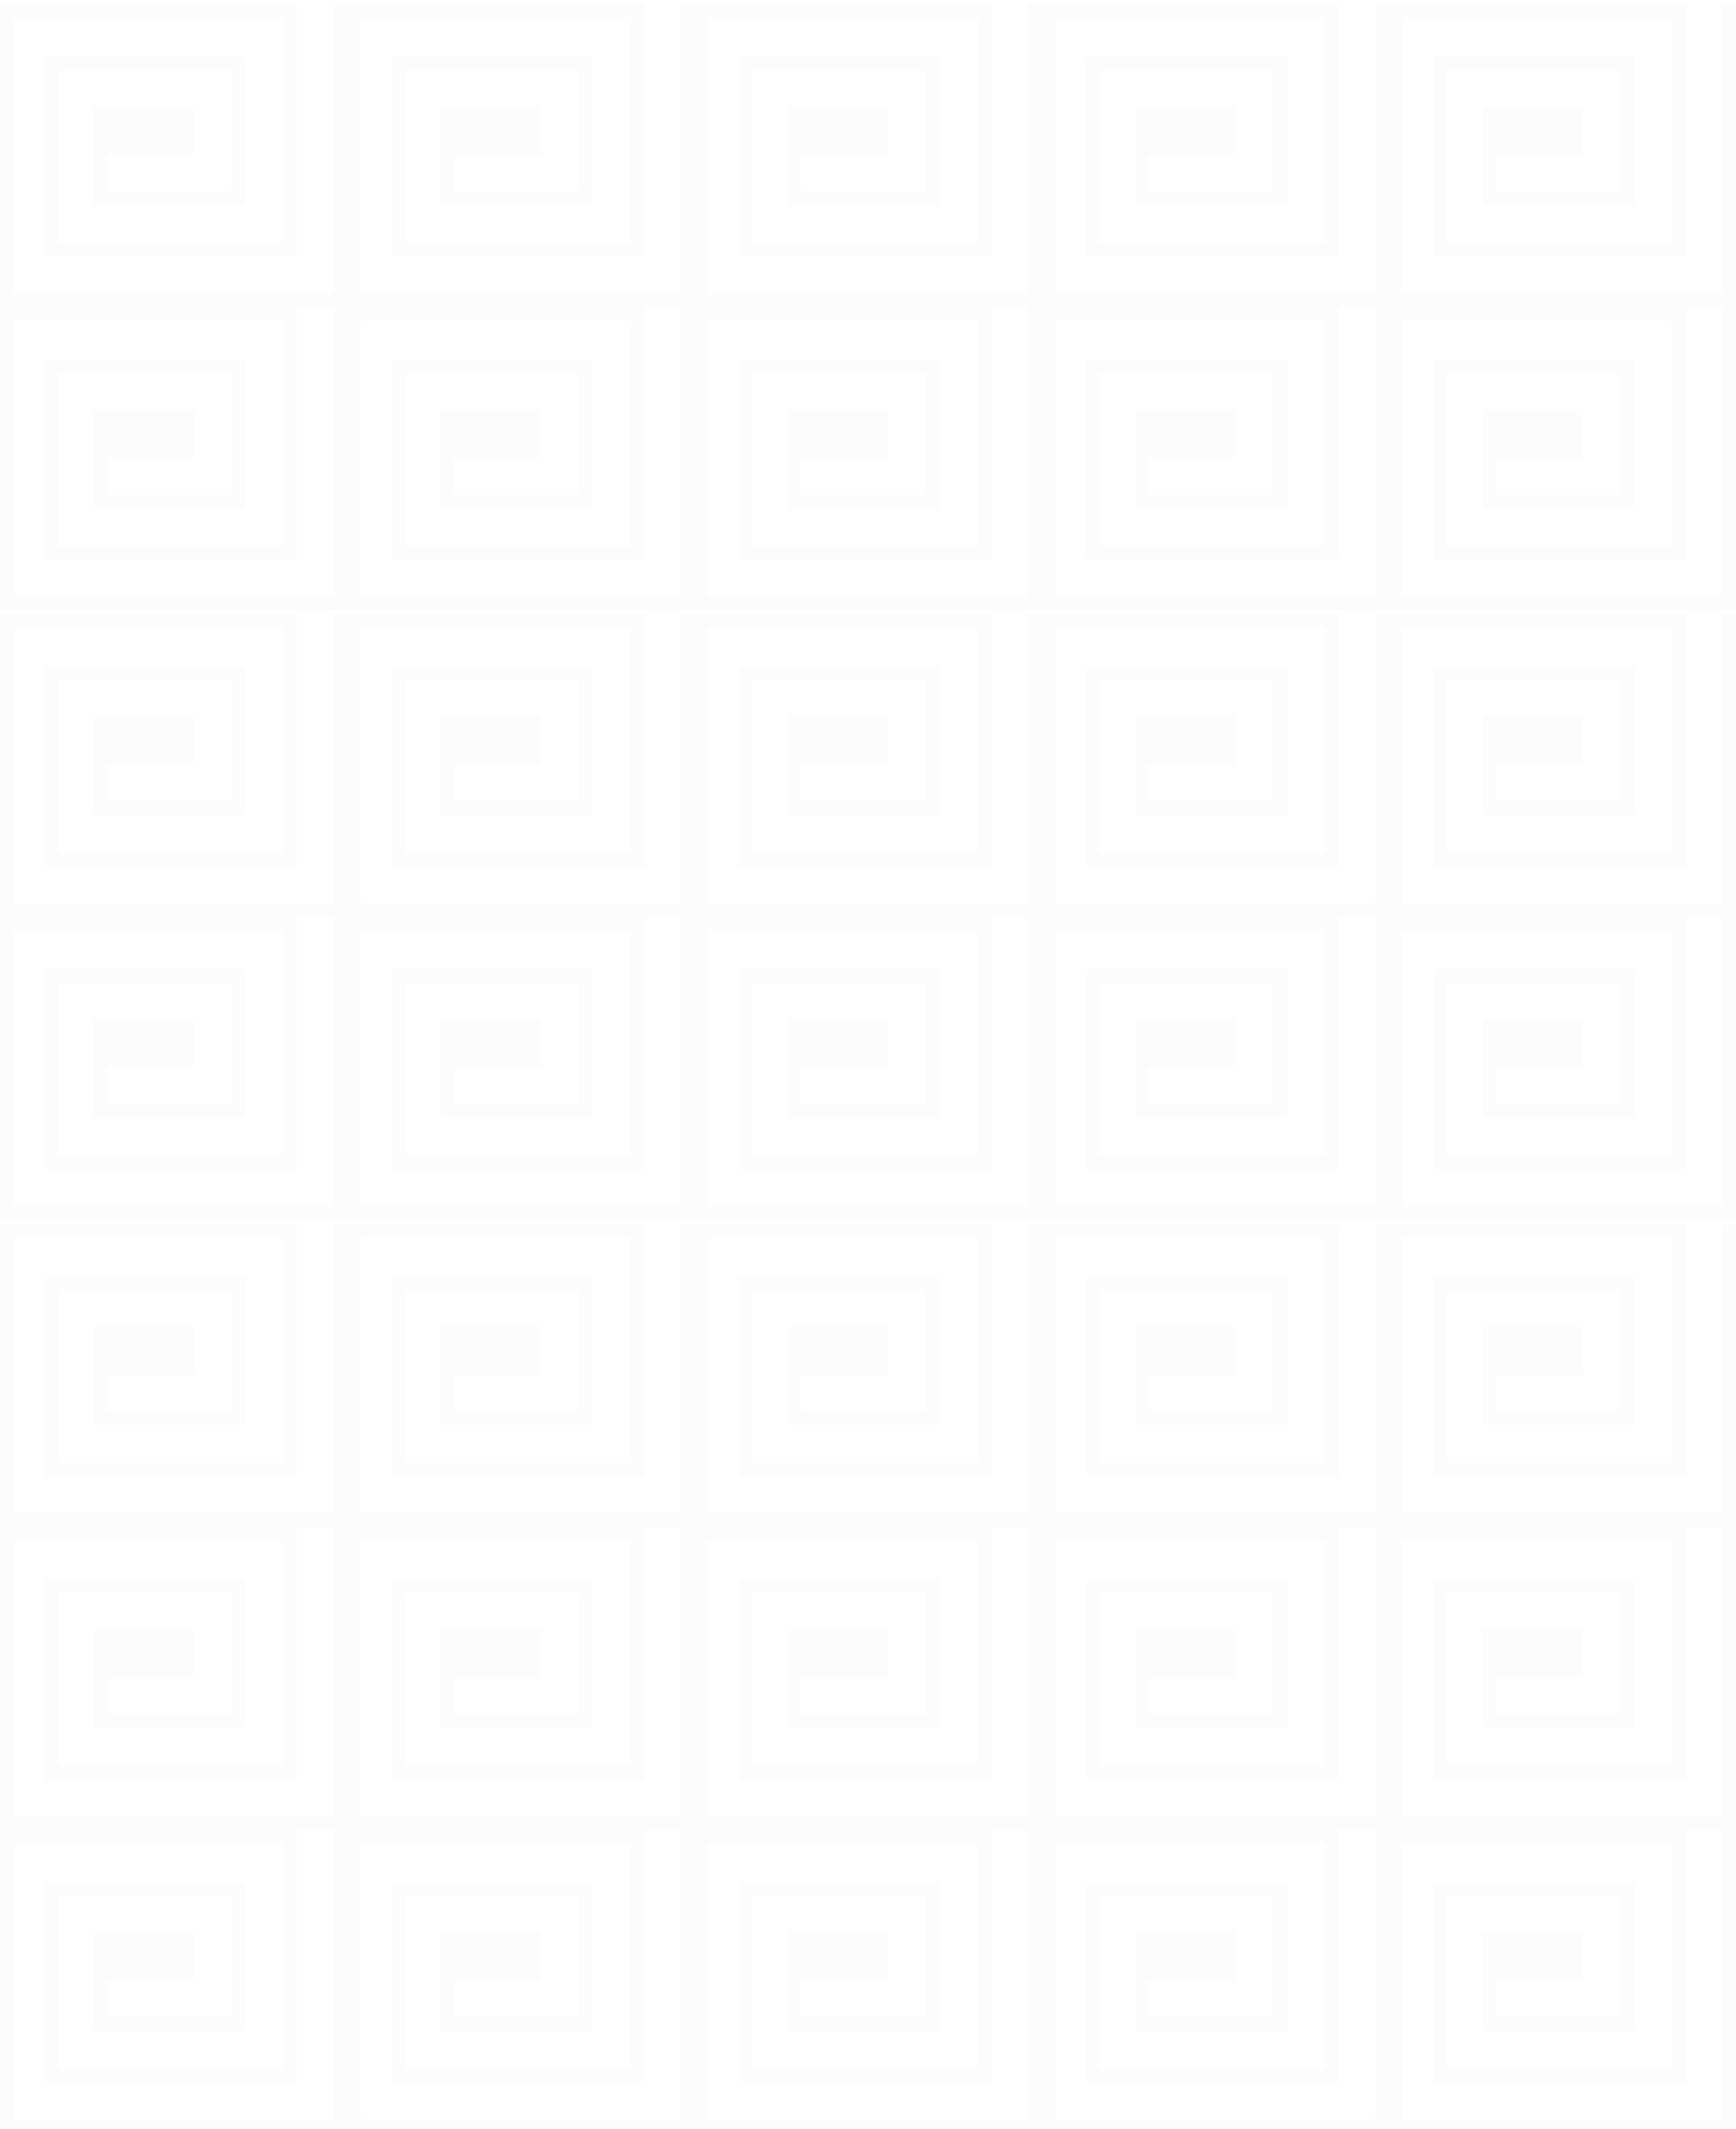 <?xml version="1.0" encoding="utf-8"?>
<!-- Generator: Adobe Illustrator 26.1.0, SVG Export Plug-In . SVG Version: 6.00 Build 0)  -->
<svg version="1.1" id="Capa_1" xmlns="http://www.w3.org/2000/svg" xmlns:xlink="http://www.w3.org/1999/xlink" x="0px" y="0px"
	 viewBox="0 0 430 527" style="enable-background:new 0 0 430 527;" xml:space="preserve">
<style type="text/css">
	.st0{opacity:0.15;fill-opacity:0.1;}
</style>
<g>
	<path class="st0" d="M82.6,1v71.6H3.4V4.4h66.8v55.8H14.4V17.3h43v30.1H26.5v-9H48v-12H23.2v24.4h37.6V14H11.1v49.6h62.5V1H0v75h86
		V1H82.6z"/>
	<path class="st0" d="M168.6,1v71.6H89.4V4.4h66.8v55.8h-55.8V17.3h43v30.1h-30.9v-9H134v-12h-24.8v24.4h37.6V14H97.1v49.6h62.5V1
		H86v75h86V1H168.6z"/>
	<path class="st0" d="M82.6,76v71.6H3.4V79.4h66.8v55.8H14.4V92.3h43v30.1H26.5v-9H48v-12H23.2v24.4h37.6V89H11.1v49.6h62.5V76H0v75
		h86V76H82.6z"/>
	<path class="st0" d="M168.6,76v71.6H89.4V79.4h66.8v55.8h-55.8V92.3h43v30.1h-30.9v-9H134v-12h-24.8v24.4h37.6V89H97.1v49.6h62.5
		V76H86v75h86V76H168.6z"/>
	<path class="st0" d="M254.6,1v71.6h-79.3V4.4h66.8v55.8h-55.8V17.3h43v30.1h-30.9v-9H220v-12h-24.8v24.4h37.6V14h-49.7v49.6h62.5V1
		H172v75h86V1H254.6z"/>
	<path class="st0" d="M426.6,1v71.6h-79.3V4.4h66.8v55.8h-55.8V17.3h43v30.1h-30.9v-9H392v-12h-24.8v24.4h37.6V14h-49.7v49.6h62.5V1
		H344v75h86V1H426.6z"/>
	<path class="st0" d="M340.6,1v71.6h-79.3V4.4h66.8v55.8h-55.8V17.3h43v30.1h-30.9v-9H306v-12h-24.8v24.4h37.6V14h-49.7v49.6h62.5V1
		H258v75h86V1H340.6z"/>
	<path class="st0" d="M426.6,76v71.6h-79.3V79.4h66.8v55.8h-55.8V92.3h43v30.1h-30.9v-9H392v-12h-24.8v24.4h37.6V89h-49.7v49.6h62.5
		V76H344v75h86V76H426.6z"/>
	<path class="st0" d="M254.6,76v71.6h-79.3V79.4h66.8v55.8h-55.8V92.3h43v30.1h-30.9v-9H220v-12h-24.8v24.4h37.6V89h-49.7v49.6h62.5
		V76H172v75h86V76H254.6z"/>
	<path class="st0" d="M340.6,76v71.6h-79.3V79.4h66.8v55.8h-55.8V92.3h43v30.1h-30.9v-9H306v-12h-24.8v24.4h37.6V89h-49.7v49.6h62.5
		V76H258v75h86V76H340.6z"/>
	<path class="st0" d="M82.6,152v71.6H3.4v-68.3h66.8v55.8H14.4v-42.9h43v30.1H26.5v-9H48v-12H23.2v24.4h37.6V165H11.1v49.6h62.5V152
		H0v75h86v-75H82.6z"/>
	<path class="st0" d="M82.6,303v71.6H3.4v-68.3h66.8v55.8H14.4v-42.9h43v30.1H26.5v-9H48v-12H23.2v24.4h37.6V316H11.1v49.6h62.5V303
		H0v75h86v-75H82.6z"/>
	<path class="st0" d="M168.6,152v71.6H89.4v-68.3h66.8v55.8h-55.8v-42.9h43v30.1h-30.9v-9H134v-12h-24.8v24.4h37.6V165H97.1v49.6
		h62.5V152H86v75h86v-75H168.6z"/>
	<path class="st0" d="M168.6,303v71.6H89.4v-68.3h66.8v55.8h-55.8v-42.9h43v30.1h-30.9v-9H134v-12h-24.8v24.4h37.6V316H97.1v49.6
		h62.5V303H86v75h86v-75H168.6z"/>
	<path class="st0" d="M82.6,227v71.6H3.4v-68.3h66.8v55.8H14.4v-42.9h43v30.1H26.5v-9H48v-12H23.2v24.4h37.6V240H11.1v49.6h62.5V227
		H0v75h86v-75H82.6z"/>
	<path class="st0" d="M82.6,378v71.6H3.4v-68.3h66.8v55.8H14.4v-42.9h43v30.1H26.5v-9H48v-12H23.2v24.4h37.6V391H11.1v49.6h62.5V378
		H0v75h86v-75H82.6z"/>
	<path class="st0" d="M82.6,453v71.6H3.4v-68.3h66.8v55.8H14.4v-42.9h43v30.1H26.5v-9H48v-12H23.2v24.4h37.6V466H11.1v49.6h62.5V453
		H0v75h86v-75H82.6z"/>
	<path class="st0" d="M168.6,378v71.6H89.4v-68.3h66.8v55.8h-55.8v-42.9h43v30.1h-30.9v-9H134v-12h-24.8v24.4h37.6V391H97.1v49.6
		h62.5V378H86v75h86v-75H168.6z"/>
	<path class="st0" d="M168.6,227v71.6H89.4v-68.3h66.8v55.8h-55.8v-42.9h43v30.1h-30.9v-9H134v-12h-24.8v24.4h37.6V240H97.1v49.6
		h62.5V227H86v75h86v-75H168.6z"/>
	<path class="st0" d="M168.6,453v71.6H89.4v-68.3h66.8v55.8h-55.8v-42.9h43v30.1h-30.9v-9H134v-12h-24.8v24.4h37.6V466H97.1v49.6
		h62.5V453H86v75h86v-75H168.6z"/>
	<path class="st0" d="M254.6,152v71.6h-79.3v-68.3h66.8v55.8h-55.8v-42.9h43v30.1h-30.9v-9H220v-12h-24.8v24.4h37.6V165h-49.7v49.6
		h62.5V152H172v75h86v-75H254.6z"/>
	<path class="st0" d="M254.6,303v71.6h-79.3v-68.3h66.8v55.8h-55.8v-42.9h43v30.1h-30.9v-9H220v-12h-24.8v24.4h37.6V316h-49.7v49.6
		h62.5V303H172v75h86v-75H254.6z"/>
	<path class="st0" d="M426.6,152v71.6h-79.3v-68.3h66.8v55.8h-55.8v-42.9h43v30.1h-30.9v-9H392v-12h-24.8v24.4h37.6V165h-49.7v49.6
		h62.5V152H344v75h86v-75H426.6z"/>
	<path class="st0" d="M426.6,303v71.6h-79.3v-68.3h66.8v55.8h-55.8v-42.9h43v30.1h-30.9v-9H392v-12h-24.8v24.4h37.6V316h-49.7v49.6
		h62.5V303H344v75h86v-75H426.6z"/>
	<path class="st0" d="M340.6,152v71.6h-79.3v-68.3h66.8v55.8h-55.8v-42.9h43v30.1h-30.9v-9H306v-12h-24.8v24.4h37.6V165h-49.7v49.6
		h62.5V152H258v75h86v-75H340.6z"/>
	<path class="st0" d="M426.6,378v71.6h-79.3v-68.3h66.8v55.8h-55.8v-42.9h43v30.1h-30.9v-9H392v-12h-24.8v24.4h37.6V391h-49.7v49.6
		h62.5V378H344v75h86v-75H426.6z"/>
	<path class="st0" d="M340.6,303v71.6h-79.3v-68.3h66.8v55.8h-55.8v-42.9h43v30.1h-30.9v-9H306v-12h-24.8v24.4h37.6V316h-49.7v49.6
		h62.5V303H258v75h86v-75H340.6z"/>
	<path class="st0" d="M254.6,378v71.6h-79.3v-68.3h66.8v55.8h-55.8v-42.9h43v30.1h-30.9v-9H220v-12h-24.8v24.4h37.6V391h-49.7v49.6
		h62.5V378H172v75h86v-75H254.6z"/>
	<path class="st0" d="M426.6,227v71.6h-79.3v-68.3h66.8v55.8h-55.8v-42.9h43v30.1h-30.9v-9H392v-12h-24.8v24.4h37.6V240h-49.7v49.6
		h62.5V227H344v75h86v-75H426.6z"/>
	<path class="st0" d="M340.6,378v71.6h-79.3v-68.3h66.8v55.8h-55.8v-42.9h43v30.1h-30.9v-9H306v-12h-24.8v24.4h37.6V391h-49.7v49.6
		h62.5V378H258v75h86v-75H340.6z"/>
	<path class="st0" d="M426.6,453v71.6h-79.3v-68.3h66.8v55.8h-55.8v-42.9h43v30.1h-30.9v-9H392v-12h-24.8v24.4h37.6V466h-49.7v49.6
		h62.5V453H344v75h86v-75H426.6z"/>
	<path class="st0" d="M254.6,227v71.6h-79.3v-68.3h66.8v55.8h-55.8v-42.9h43v30.1h-30.9v-9H220v-12h-24.8v24.4h37.6V240h-49.7v49.6
		h62.5V227H172v75h86v-75H254.6z"/>
	<path class="st0" d="M254.6,453v71.6h-79.3v-68.3h66.8v55.8h-55.8v-42.9h43v30.1h-30.9v-9H220v-12h-24.8v24.4h37.6V466h-49.7v49.6
		h62.5V453H172v75h86v-75H254.6z"/>
	<path class="st0" d="M340.6,227v71.6h-79.3v-68.3h66.8v55.8h-55.8v-42.9h43v30.1h-30.9v-9H306v-12h-24.8v24.4h37.6V240h-49.7v49.6
		h62.5V227H258v75h86v-75H340.6z"/>
	<path class="st0" d="M340.6,453v71.6h-79.3v-68.3h66.8v55.8h-55.8v-42.9h43v30.1h-30.9v-9H306v-12h-24.8v24.4h37.6V466h-49.7v49.6
		h62.5V453H258v75h86v-75H340.6z"/>
</g>
</svg>
